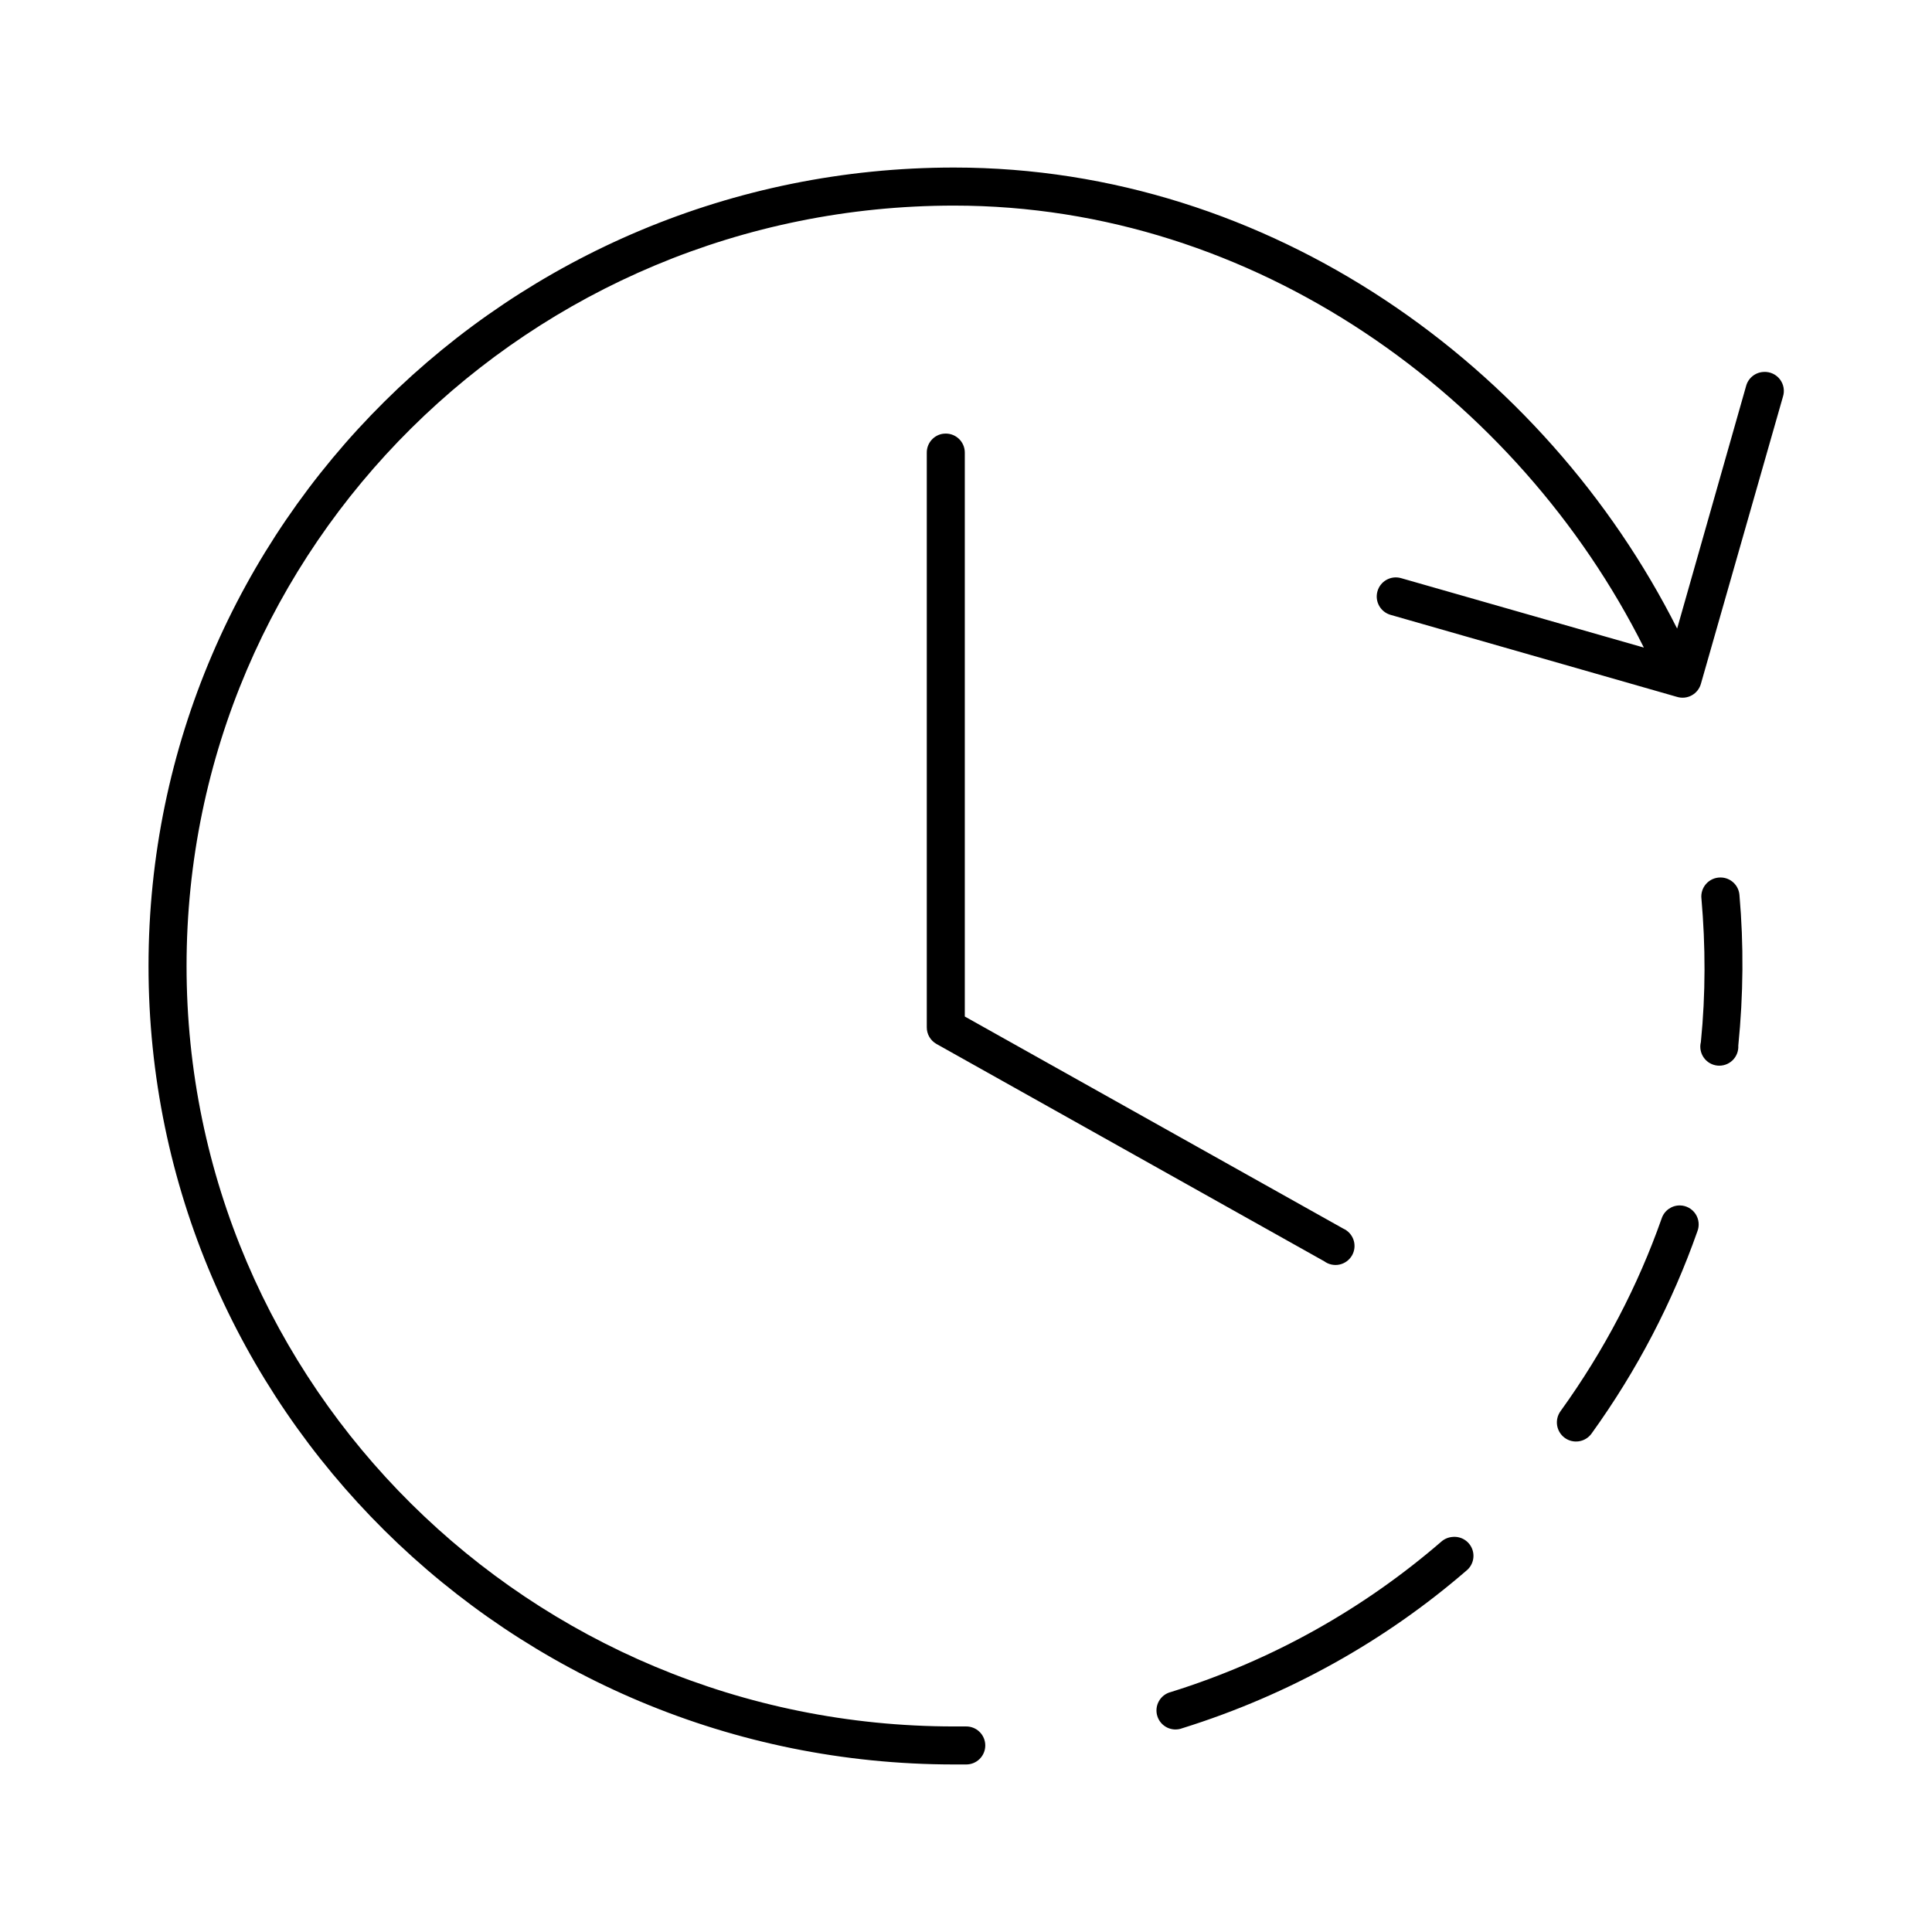 <?xml version="1.0" encoding="UTF-8"?>
<!-- Uploaded to: ICON Repo, www.svgrepo.com, Generator: ICON Repo Mixer Tools -->
<svg fill="#000000" width="800px" height="800px" version="1.1" viewBox="144 144 512 512" xmlns="http://www.w3.org/2000/svg">
 <path d="m396.85 188.4c-117.84 0-213.49 94.77-213.49 211.6 0 116.83 95.652 211.6 213.49 211.6h3.148c1.348 0.02 2.648-0.504 3.606-1.449 0.961-0.945 1.504-2.238 1.504-3.59 0-1.348-0.543-2.641-1.504-3.586-0.957-0.945-2.258-1.469-3.606-1.449h-3.148c-112.44 0-203.41-90.191-203.41-201.52 0-111.34 90.973-201.52 203.41-201.52 79.738 0 149.48 50.672 182.79 117.13l-64.391-18.418c-2.695-0.742-5.481 0.844-6.219 3.539-0.742 2.699 0.844 5.481 3.543 6.223l75.883 21.727c1.297 0.387 2.691 0.238 3.875-0.414 1.188-0.652 2.059-1.75 2.426-3.051l21.727-76.043c0.52-1.578 0.23-3.312-0.777-4.637-1.008-1.32-2.602-2.062-4.262-1.977-2.238 0.07-4.164 1.609-4.723 3.777l-18.266 64.238c-34.992-69.461-107.77-122.18-191.6-122.18zm-2.836 70.535c-2.535 0.316-4.43 2.484-4.406 5.035v152.25c-0.02 1.816 0.945 3.5 2.516 4.41l102.81 57.621c1.152 0.848 2.613 1.168 4.012 0.879 1.402-0.293 2.613-1.164 3.336-2.402 0.719-1.234 0.879-2.719 0.438-4.082-0.441-1.359-1.438-2.473-2.746-3.055l-100.29-56.203v-149.41c0.012-1.453-0.605-2.84-1.691-3.805-1.086-0.965-2.535-1.414-3.977-1.23zm205.93 117.61c-1.453-0.012-2.84 0.605-3.805 1.691-0.965 1.086-1.418 2.535-1.234 3.977 1.082 12.418 1.133 25.082-0.156 37.945-0.359 1.422-0.074 2.93 0.773 4.129s2.172 1.969 3.637 2.109c1.461 0.137 2.91-0.367 3.969-1.383 1.059-1.02 1.621-2.445 1.539-3.914 1.355-13.488 1.453-26.789 0.312-39.832-0.164-2.656-2.371-4.727-5.035-4.723zm-10.707 86.906c-2.211-0.039-4.191 1.363-4.883 3.465-6.258 17.762-15.184 34.953-26.762 51.012-0.809 1.086-1.145 2.445-0.945 3.781 0.203 1.336 0.934 2.539 2.023 3.336 1.09 0.797 2.457 1.125 3.789 0.91 1.336-0.211 2.531-0.949 3.32-2.047 12.141-16.84 21.449-34.871 28.023-53.527 0.621-1.535 0.445-3.281-0.465-4.664-0.91-1.383-2.445-2.231-4.102-2.266zm-60.301 87.852c-1.109 0.082-2.16 0.523-2.992 1.262-20.262 17.512-44.438 31.348-71.633 39.832-1.348 0.332-2.5 1.207-3.184 2.418-0.684 1.207-0.836 2.648-0.422 3.973 0.414 1.324 1.355 2.422 2.606 3.031 1.246 0.609 2.691 0.676 3.992 0.184 28.531-8.902 53.973-23.328 75.254-41.723 1.762-1.387 2.398-3.769 1.559-5.848s-2.949-3.352-5.18-3.129z"/>
</svg>